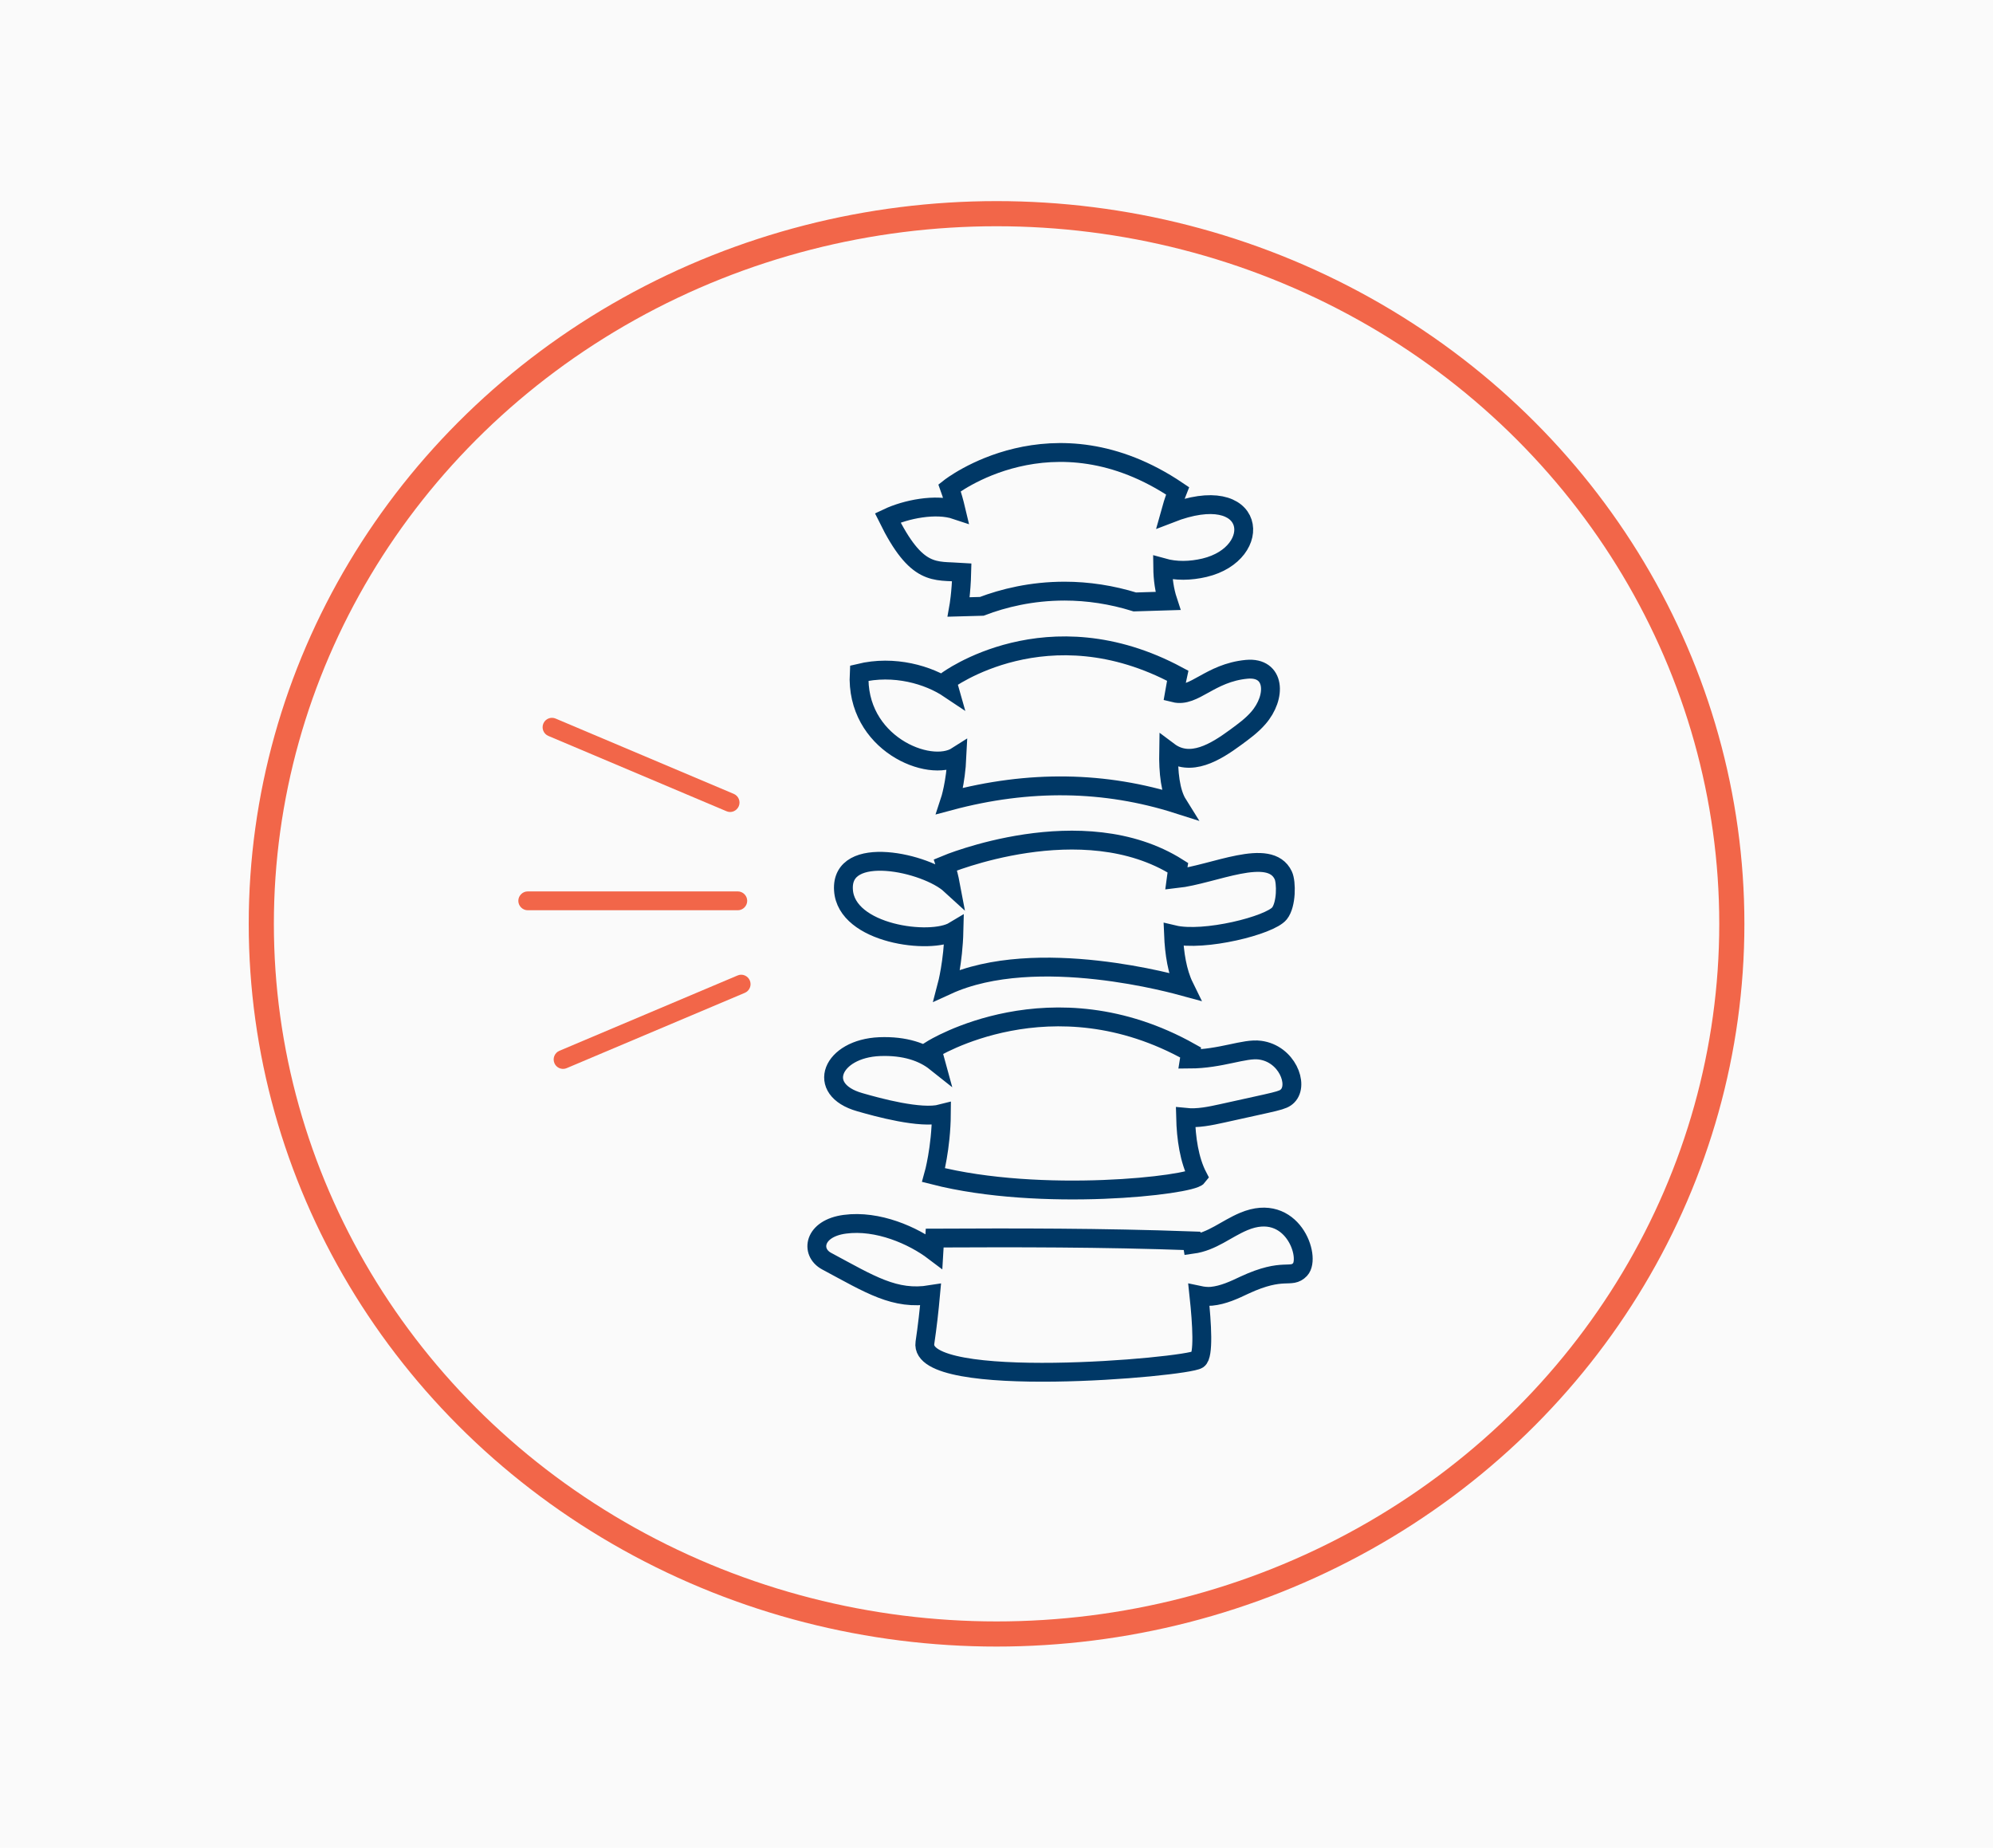 <?xml version="1.0" encoding="utf-8"?>
<!-- Generator: Adobe Illustrator 24.2.0, SVG Export Plug-In . SVG Version: 6.00 Build 0)  -->
<svg version="1.1" id="Layer_1" xmlns="http://www.w3.org/2000/svg" xmlns:xlink="http://www.w3.org/1999/xlink" x="0px" y="0px"
	 viewBox="0 0 158.57 147" style="enable-background:new 0 0 158.57 147;" xml:space="preserve">
<style type="text/css">
	.st0{fill:#FAFAFA;}
	.st1{fill:none;stroke:#F26649;stroke-width:2;stroke-miterlimit:10;}
	.st2{fill:none;stroke:#003866;stroke-width:1.5;stroke-miterlimit:10;}
	.st3{fill:#F26649;}
</style>
<g>
	<g>
		<rect class="st0" width="158.57" height="147"/>
		<ellipse class="st1" cx="79.29" cy="73.5" rx="58.5" ry="56.5"/>
	</g>
	<g>
		<g>
			<path class="st2" d="M76.52,45.53c-0.04,1.64-0.24,2.76-0.24,2.76l1.83-0.05c1.71-0.65,3.95-1.21,6.59-1.21
				c1.87,0,3.75,0.29,5.59,0.86l2.63-0.08c-0.28-0.85-0.4-1.76-0.41-2.65c1.07,0.3,2.21,0.27,3.32,0.01
				c4.8-1.14,4.21-7.02-2.73-4.32c0.3-1.09,0.59-1.8,0.59-1.8c-9.95-6.72-18.14-0.24-18.14-0.24c0.21,0.58,0.37,1.17,0.51,1.76
				c-1.61-0.54-3.99-0.05-5.43,0.63C72.95,45.91,74.36,45.38,76.52,45.53z"/>
			<path class="st2" d="M98.96,97.18c-1.41,0.59-2.5,1.6-4.1,1.82c-0.03-0.17-0.04-0.28-0.04-0.28c-7.2-0.26-14.05-0.25-20.45-0.22
				c0,0-0.02,0.4-0.06,1.05c-1.65-1.25-4.47-2.5-7.09-2.15c-2.49,0.33-2.77,2.22-1.46,2.93c3.49,1.87,5.43,3.13,8.28,2.67
				c-0.11,1.22-0.26,2.56-0.45,3.83c-0.57,3.84,20.79,1.96,21.72,1.33c0.47-0.32,0.33-2.78,0.08-5.11c0.33,0.07,0.67,0.11,1,0.08
				c0.93-0.09,1.79-0.49,2.63-0.89c3.14-1.46,3.68-0.46,4.42-1.24C104.34,100.03,102.81,95.56,98.96,97.18z"/>
			<path class="st2" d="M68.41,87.69c1.42,0.41,4.84,1.35,6.49,0.92c-0.02,2.75-0.62,4.88-0.62,4.88
				c8.57,2.19,20.49,0.81,21.02,0.11c-0.68-1.31-0.93-3.05-0.97-4.7c0.97,0.1,1.95-0.11,2.91-0.32c4.42-0.99,4.8-0.99,5.2-1.38
				c0.92-0.91-0.05-3.37-2.19-3.65c-1.25-0.17-3.08,0.7-5.62,0.71c0.05-0.33,0.09-0.53,0.09-0.53c-11.06-6.22-20.58-0.23-20.58-0.23
				c0.12,0.33,0.21,0.66,0.3,0.99c-0.98-0.78-2.44-1.3-4.46-1.22C66.2,83.43,64.82,86.67,68.41,87.69z"/>
			<path class="st2" d="M75.9,74.07c-0.06,2.46-0.55,4.32-0.55,4.32c7.12-3.26,18.4-0.02,18.88,0.11c-0.57-1.16-0.8-2.67-0.86-4.14
				c2.43,0.58,7.67-0.74,8.43-1.69c0.56-0.7,0.56-2.48,0.3-3.03c-1.08-2.3-5.54-0.06-8.52,0.27c0.07-0.54,0.13-0.88,0.13-0.88
				c-7.59-4.8-18.49-0.22-18.49-0.22c0.17,0.52,0.3,1.04,0.4,1.57c-1.92-1.76-8.75-3.28-8.51,0.43
				C67.32,74.32,74.04,75.19,75.9,74.07z"/>
			<path class="st2" d="M76.14,60.16c-0.1,2.17-0.56,3.56-0.56,3.56c6.29-1.68,12.33-1.59,18.13,0.26c-0.6-0.96-0.76-2.55-0.73-4.2
				c1.73,1.3,3.74,0.05,5.32-1.11c0.64-0.47,1.29-0.94,1.81-1.54c1.47-1.68,1.36-4.09-0.92-3.88c-2.95,0.28-4.17,2.27-5.75,1.88
				c0.14-0.83,0.26-1.37,0.26-1.37c-10.38-5.57-18.36,0.4-18.36,0.4c0.07,0.22,0.12,0.43,0.18,0.64c-1.64-1.1-4.37-1.92-7.16-1.24
				C68.06,59.13,73.95,61.56,76.14,60.16z"/>
		</g>
	</g>
	<path class="st3" d="M58.7,72.42H41.99c-0.41,0-0.75-0.34-0.75-0.75s0.34-0.75,0.75-0.75H58.7c0.41,0,0.75,0.34,0.75,0.75
		S59.11,72.42,58.7,72.42z"/>
	<path class="st3" d="M44.8,85.04c-0.29,0-0.57-0.17-0.69-0.46c-0.16-0.38,0.02-0.82,0.4-0.98l14.17-5.99
		c0.38-0.17,0.82,0.02,0.98,0.4s-0.02,0.82-0.4,0.98l-14.17,5.99C45,85.02,44.9,85.04,44.8,85.04z"/>
	<path class="st3" d="M43.92,57.11c-0.29,0-0.57,0.17-0.69,0.46c-0.16,0.38,0.02,0.82,0.4,0.98l14.17,5.99
		c0.38,0.17,0.82-0.02,0.98-0.4s-0.02-0.82-0.4-0.98l-14.17-5.99C44.12,57.13,44.02,57.11,43.92,57.11z"/>
</g>
</svg>
